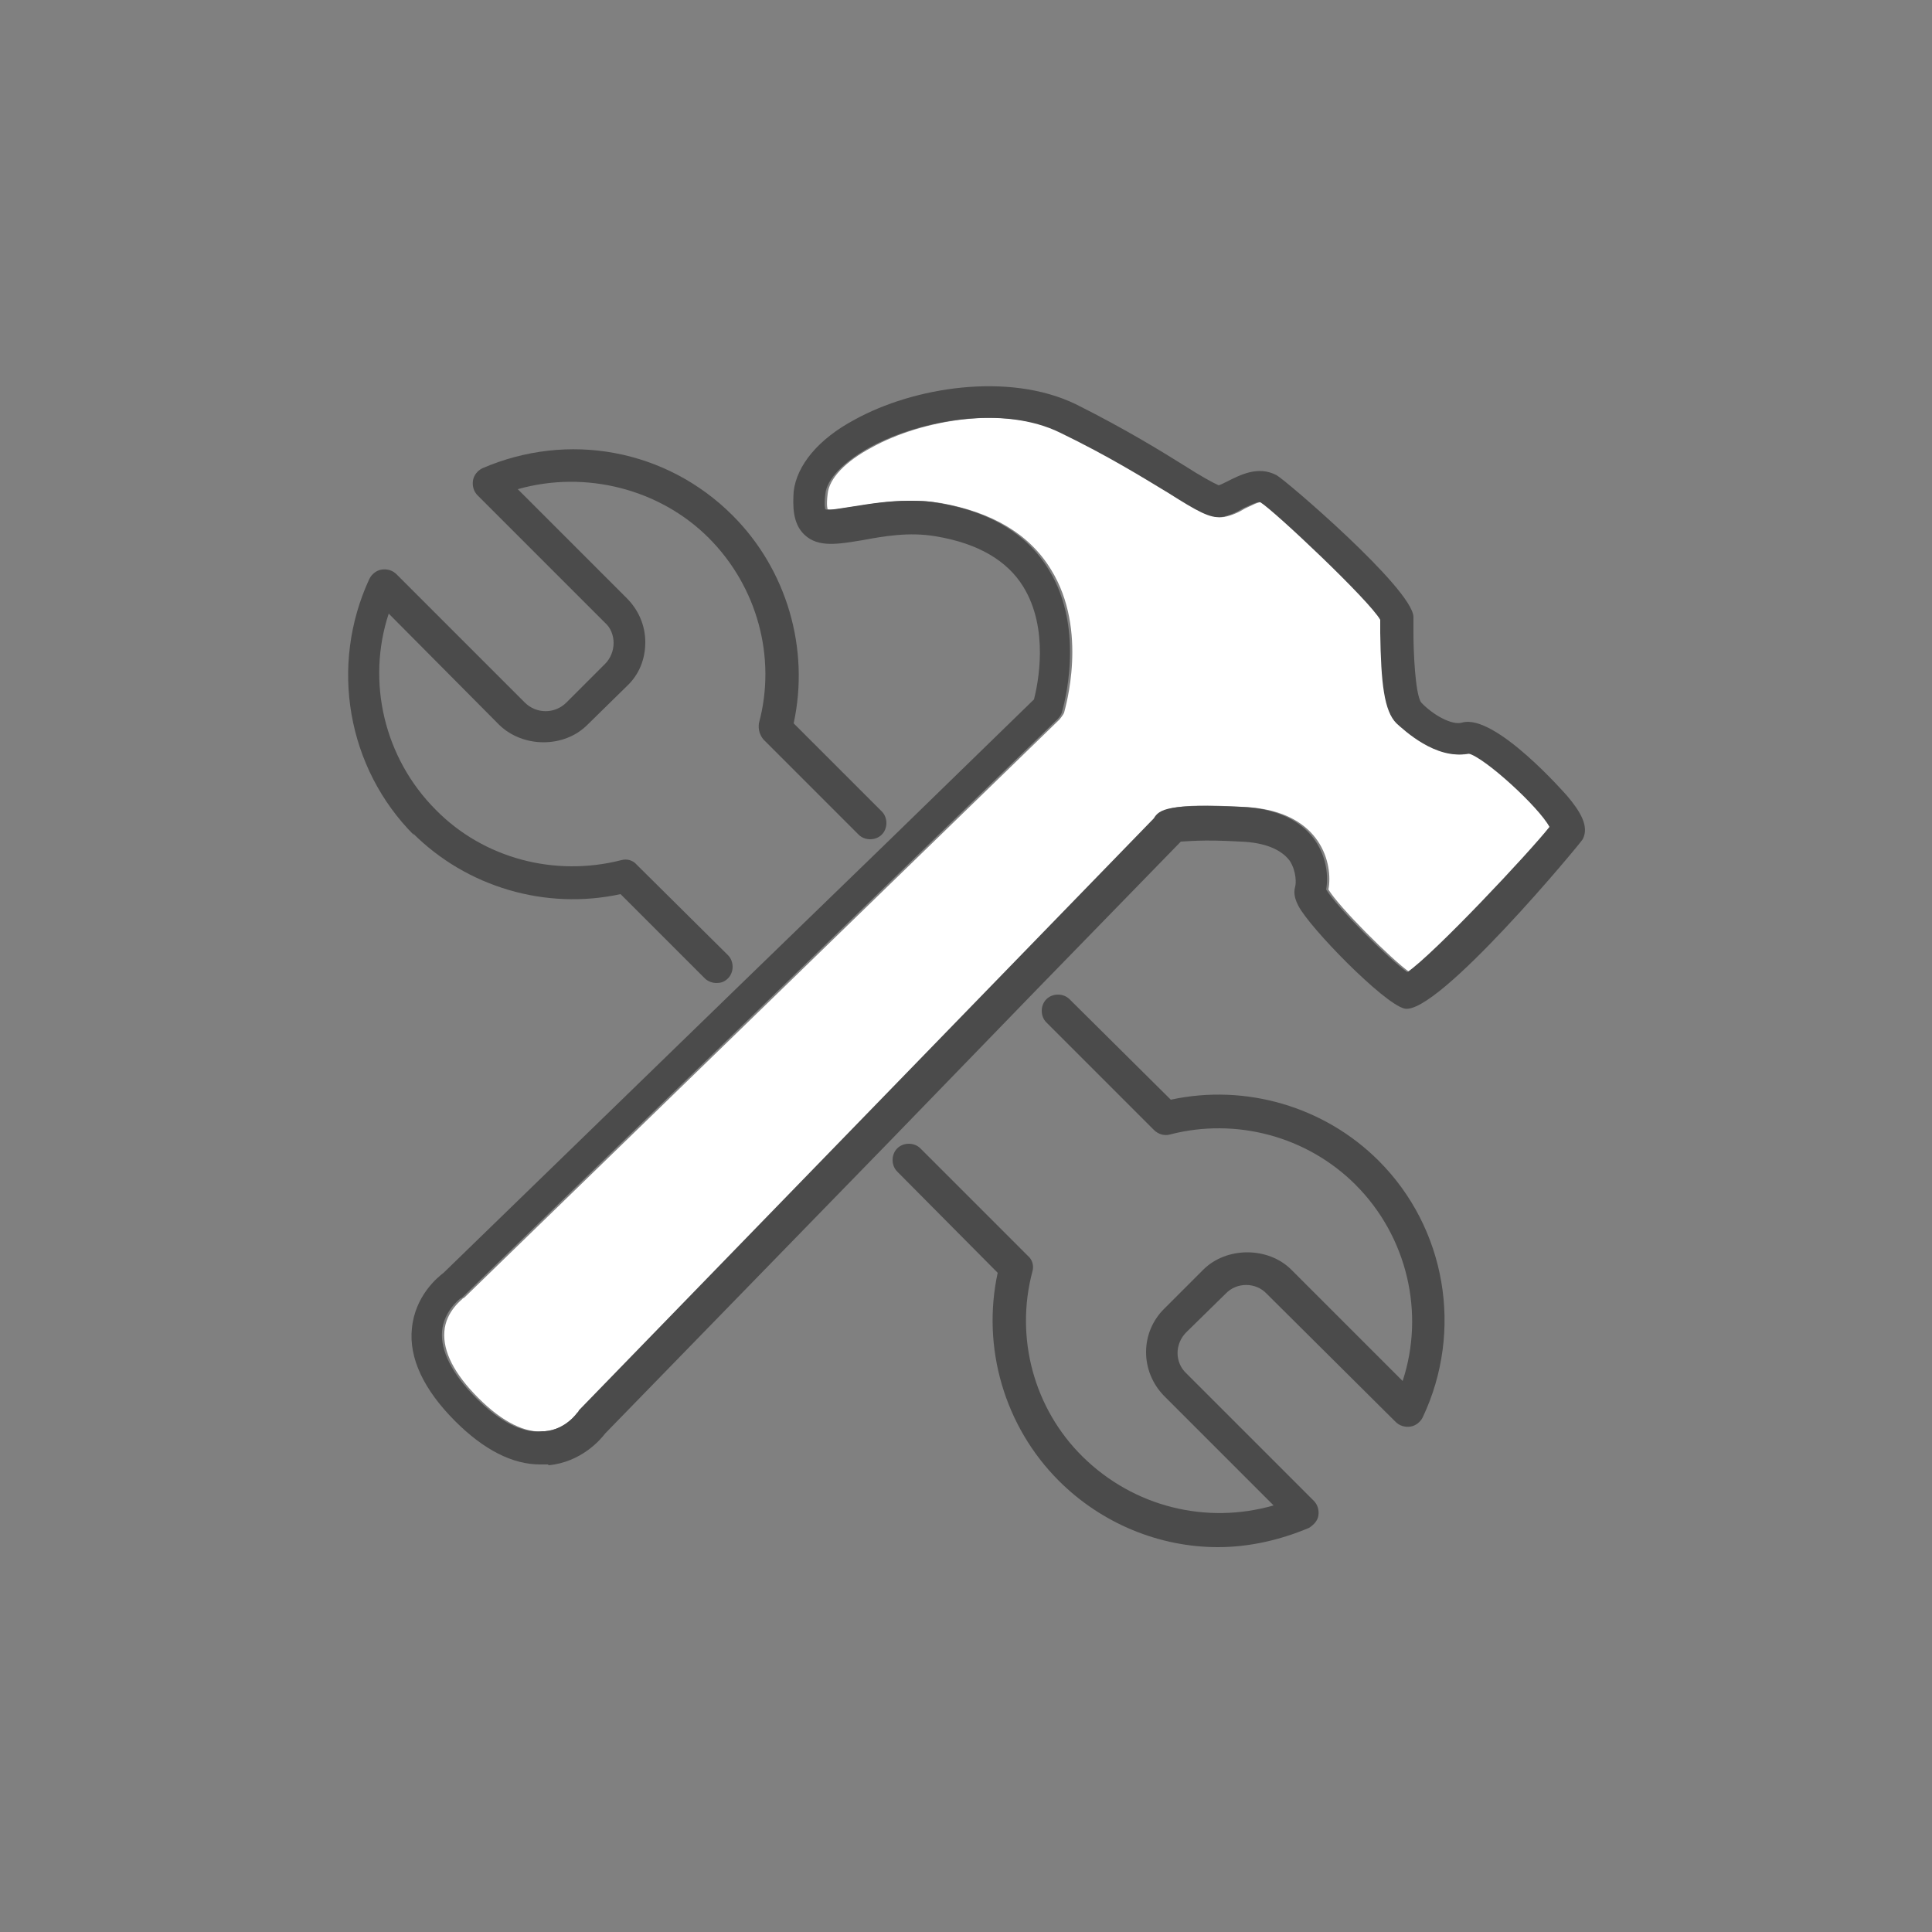 <?xml version="1.0" encoding="UTF-8"?>
<svg id="Ebene_2" data-name="Ebene 2" xmlns="http://www.w3.org/2000/svg" viewBox="0 0 25 25">
  <rect x="0" y="0" width="25" height="25" fill="#808080" stroke="none"/>
  <defs>
    <style>
      .cls-1 {
        fill: #4b4b4b;
      }

      .cls-2 {
        fill: #fff;
      }
    </style>
  </defs>
  <g id="Ebene_1-2" data-name="Ebene 1-2">
    <path class="cls-2" d="m7.47,18.28s-.15.22-.42.24c-.25.03-.55-.12-.86-.43s-.46-.6-.44-.86c.02-.27.24-.42.24-.43.01,0,.02-.01.03-.02l7.69-7.47s.05-.06.06-.09c.01-.05.32-1.06-.17-1.85-.28-.46-.76-.74-1.42-.86-.14-.02-.26-.03-.39-.03-.27,0-.51.04-.7.07-.15.02-.34.06-.38.04,0,0-.02-.04,0-.2.02-.2.23-.42.57-.6.65-.36,1.74-.55,2.47-.19.62.3,1.07.58,1.4.78.38.24.53.33.69.31.1-.02.19-.06.27-.11.07-.03.19-.1.23-.08.19.11,1.41,1.27,1.55,1.52,0,.04,0,.1,0,.17.02.65.06,1,.21,1.17.08.08.51.48.93.39.21.06.91.69,1.05.95-.25.33-1.49,1.64-1.84,1.88-.24-.17-.92-.85-1.05-1.07.03-.16.01-.41-.14-.63-.13-.19-.4-.42-.98-.44-.92-.05-1.04.03-1.11.15h0l-7.44,7.66s-.02.02-.02.03Z"/>
    <path class="cls-1" d="m13.36,16.45c-.23.86.02,1.78.65,2.4.66.65,1.6.88,2.47.63l-1.41-1.41c-.32-.32-.32-.83,0-1.14l.5-.5c.3-.3.84-.3,1.14,0l1.44,1.44c.29-.88.06-1.87-.61-2.54-.63-.63-1.55-.87-2.4-.65-.07.02-.15,0-.21-.06l-1.39-1.39c-.08-.08-.08-.22,0-.3.08-.08.22-.08.3,0l1.31,1.3c.97-.21,1.99.09,2.69.79.87.87,1.1,2.2.57,3.32-.03.06-.09.11-.16.12s-.14-.01-.19-.06l-1.67-1.66c-.14-.15-.39-.15-.53,0l-.51.5c-.15.15-.15.39,0,.53l1.65,1.65c.05.05.07.12.06.19-.01.07-.06.12-.12.16-.38.16-.78.25-1.18.25-.75,0-1.5-.3-2.06-.86-.7-.7-1-1.72-.79-2.69l-1.3-1.31c-.08-.08-.08-.22,0-.3.08-.08.22-.08.3,0l1.39,1.39c.06.05.08.13.06.2Z"/>
    <path class="cls-1" d="m7.09,18.95s-.06,0-.1,0c-.36,0-.73-.19-1.1-.56-.41-.41-.6-.82-.56-1.2.04-.42.33-.66.41-.72l3.8-3.69,1.96-1.9,1.88-1.83c.05-.2.2-.91-.14-1.46-.21-.34-.59-.56-1.13-.65-.35-.06-.68,0-.95.05-.31.05-.57.1-.75-.07-.16-.15-.15-.39-.14-.56.04-.34.32-.68.79-.93.76-.42,1.99-.62,2.86-.2.64.32,1.11.61,1.43.81.17.11.35.21.42.24.03-.01.07-.03.11-.05.16-.08.4-.21.64-.08.1.05,1.75,1.46,1.77,1.83v.23c0,.19.02.77.1.88.15.16.4.3.53.26.43-.12,1.35.94,1.36.95.16.19.29.39.2.56-.01.03-1.89,2.3-2.31,2.19-.27-.07-1.22-1.04-1.37-1.33-.03-.06-.07-.15-.04-.25.01-.03.02-.19-.07-.33-.11-.15-.33-.24-.64-.25-.51-.03-.7,0-.77,0l-1.86,1.91-1.9,1.96-3.69,3.79c-.06.08-.31.37-.73.41h0Zm-.04-.43c.27-.02.42-.24.42-.24,0,0,.02-.02.02-.03l7.44-7.66h0c.07-.12.19-.19,1.11-.15.58.02.85.25.98.44.15.22.17.47.14.63.13.22.81.9,1.05,1.07.35-.24,1.58-1.55,1.84-1.88-.14-.26-.84-.9-1.05-.95-.42.09-.84-.31-.93-.39-.16-.16-.2-.52-.21-1.17,0-.07,0-.14,0-.17-.14-.25-1.37-1.41-1.55-1.52-.03-.02-.16.05-.23.08-.08.05-.17.09-.27.11-.15.02-.31-.07-.69-.31-.33-.2-.78-.48-1.4-.78-.73-.36-1.81-.17-2.47.19-.34.19-.55.41-.57.6-.02.16,0,.2,0,.2.04.02.24-.02.38-.04.19-.03.43-.07.7-.07.12,0,.25,0,.39.03.66.11,1.14.4,1.42.86.49.79.18,1.81.17,1.85-.01.03-.03.06-.06.09l-7.69,7.47s-.02.02-.03.02c0,0-.22.16-.24.43-.02.25.13.55.44.86s.6.46.86.43Z"/>
    <path class="cls-1" d="m5.36,10.81c-.87-.87-1.1-2.2-.58-3.32.03-.06.09-.11.16-.12.07-.01.14.01.19.06l1.66,1.66c.15.15.39.15.54,0l.5-.5c.07-.07.11-.17.11-.27s-.04-.2-.11-.26l-1.65-1.65c-.05-.05-.07-.12-.06-.19.01-.07.06-.13.12-.16,1.11-.48,2.38-.25,3.24.61.7.7,1,1.72.79,2.69l1.14,1.14c.08.08.08.22,0,.3s-.22.08-.3,0l-1.23-1.23c-.05-.06-.07-.13-.06-.21.23-.85-.02-1.77-.65-2.4s-1.59-.88-2.47-.63l1.41,1.41c.15.15.24.35.24.57s-.08.42-.24.57l-.51.5c-.3.3-.83.3-1.14,0l-1.43-1.44c-.29.88-.06,1.87.61,2.54.62.63,1.54.87,2.4.65.07-.02.15,0,.2.06l1.18,1.17c.08.08.08.22,0,.3-.05.05-.1.06-.15.06s-.11-.02-.15-.06l-1.09-1.09c-.97.21-1.99-.09-2.69-.79Z"/>
  </g>
</svg>